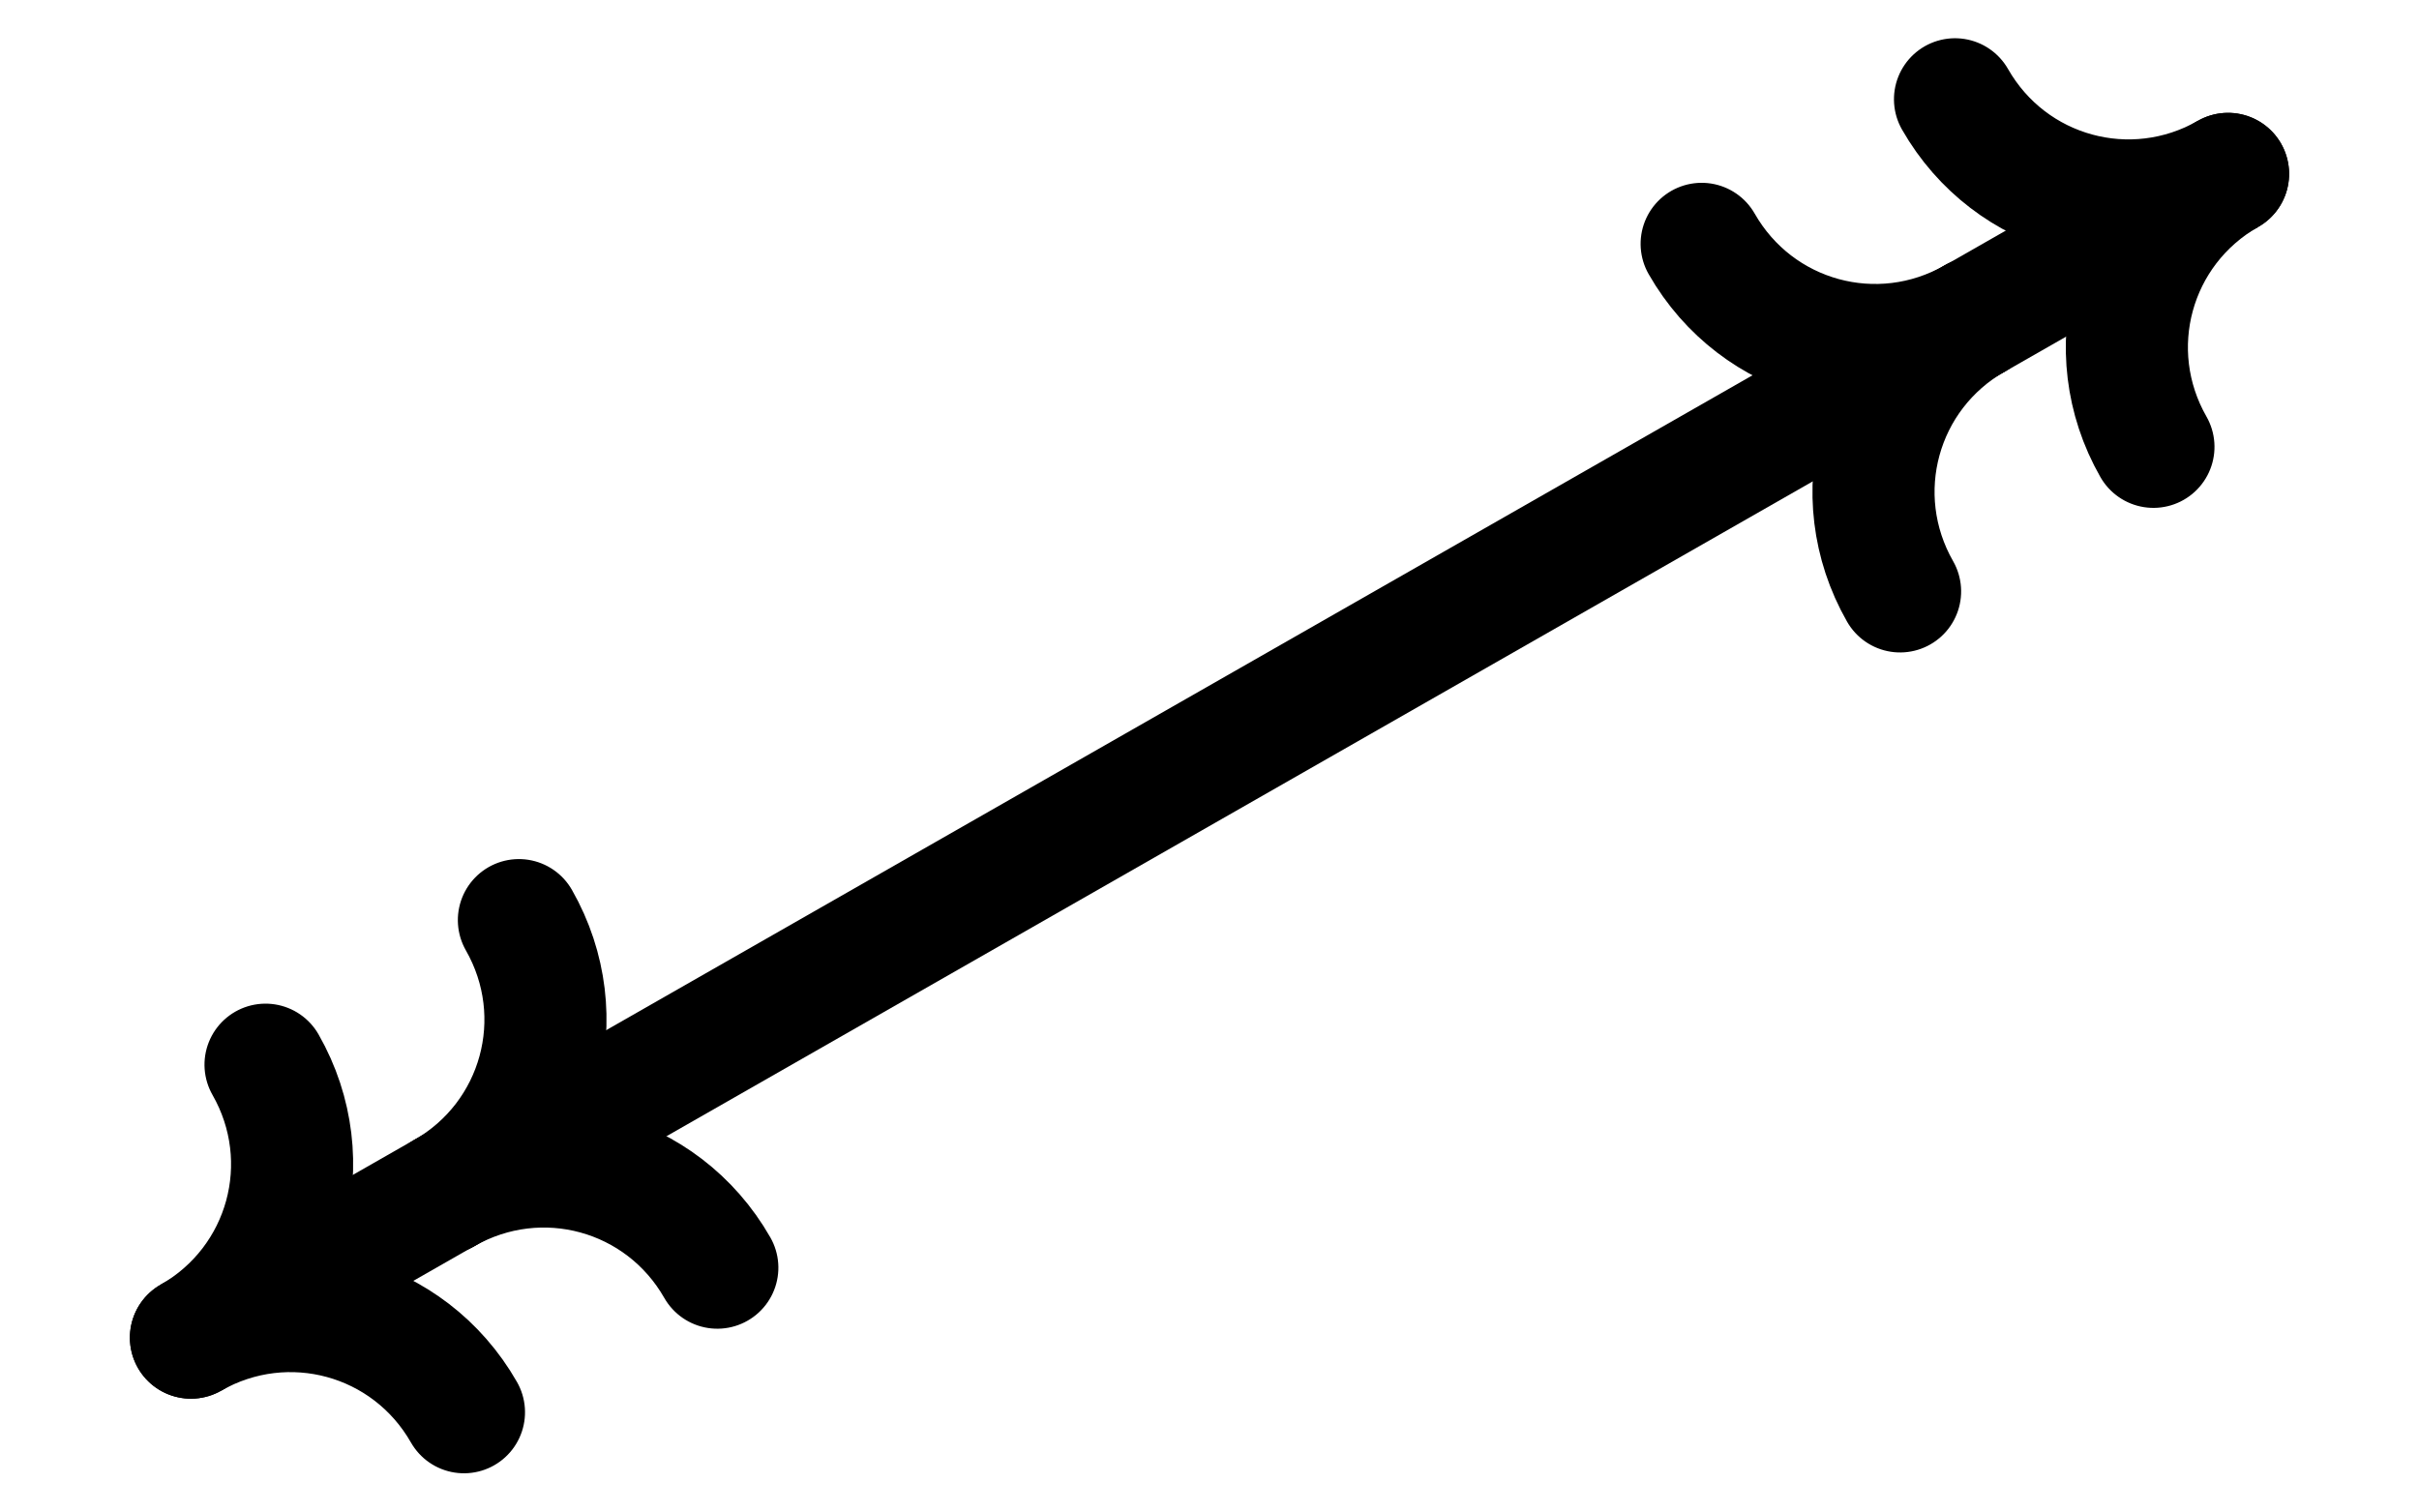 <svg xmlns="http://www.w3.org/2000/svg" xmlns:xlink="http://www.w3.org/1999/xlink" width="113.811pt" height="71.132pt" viewBox="-7.113 -7.113 113.811 71.132 "> 
<g transform="translate(0, 64.019 ) scale(1,-1) translate(0,7.113 )"> 
          <g> 
 <g stroke="rgb(0.0%,0.0%,0.0%)"> 
 <g fill="rgb(0.0%,0.0%,0.0%)"> 
 <g stroke-width="0.4pt"> 
 <g> 
 </g> 
 <g> 
 <g stroke-width="4.306pt"> 
 <path d=" M  1.87 1.069 L  97.714 55.837  " style="fill:none"/> 
 <g> 
 <g transform="matrix(-0.869,-0.496,0.496,-0.869,1.87,1.069)"> 
 <g> 
 <g> 
 <g stroke-dasharray="none" stroke-dashoffset="0.0pt"> 
 <g stroke-linejoin="round"> 
 <g stroke-linecap="round"> 
 <path d=" M  -9.411 9.411 C  -9.411 4.188 -5.223 0.0 0.0 0.0  " style="fill:none"/> 
 <path d=" M  0.0 0.0 C  -5.223 0.0 -9.411 -4.188 -9.411 -9.411  " style="fill:none"/> 
 </g> 
 </g> 
 </g> 
 </g> 
 <g transform="matrix(1.0,0.0,0.0,1.0,-13.717,0.0)"> 
 <g stroke-dasharray="none" stroke-dashoffset="0.0pt"> 
 <g stroke-linejoin="round"> 
 <g stroke-linecap="round"> 
 <path d=" M  -9.411 9.411 C  -9.411 4.188 -5.223 0.0 0.0 0.0  " style="fill:none"/> 
 <path d=" M  0.0 0.0 C  -5.223 0.0 -9.411 -4.188 -9.411 -9.411  " style="fill:none"/> 
 </g> 
 </g> 
 </g> 
 </g> 
 </g> 
 </g> 
 </g> 
 <g> 
 <g transform="matrix(0.869,0.496,-0.496,0.869,97.714,55.837)"> 
 <g> 
 <g> 
 <g stroke-dasharray="none" stroke-dashoffset="0.0pt"> 
 <g stroke-linejoin="round"> 
 <g stroke-linecap="round"> 
 <path d=" M  -9.411 9.411 C  -9.411 4.188 -5.223 0.0 0.0 0.0  " style="fill:none"/> 
 <path d=" M  0.0 0.0 C  -5.223 0.0 -9.411 -4.188 -9.411 -9.411  " style="fill:none"/> 
 </g> 
 </g> 
 </g> 
 </g> 
 <g transform="matrix(1.0,0.0,0.0,1.0,-13.717,0.0)"> 
 <g stroke-dasharray="none" stroke-dashoffset="0.0pt"> 
 <g stroke-linejoin="round"> 
 <g stroke-linecap="round"> 
 <path d=" M  -9.411 9.411 C  -9.411 4.188 -5.223 0.0 0.0 0.0  " style="fill:none"/> 
 <path d=" M  0.0 0.0 C  -5.223 0.0 -9.411 -4.188 -9.411 -9.411  " style="fill:none"/> 
 </g> 
 </g> 
 </g> 
 </g> 
 </g> 
 </g> 
 </g> 
 </g> 
 </g> 
 </g> 
 </g> 
 </g> 
 </g> 
                         </g> 
</svg> 
